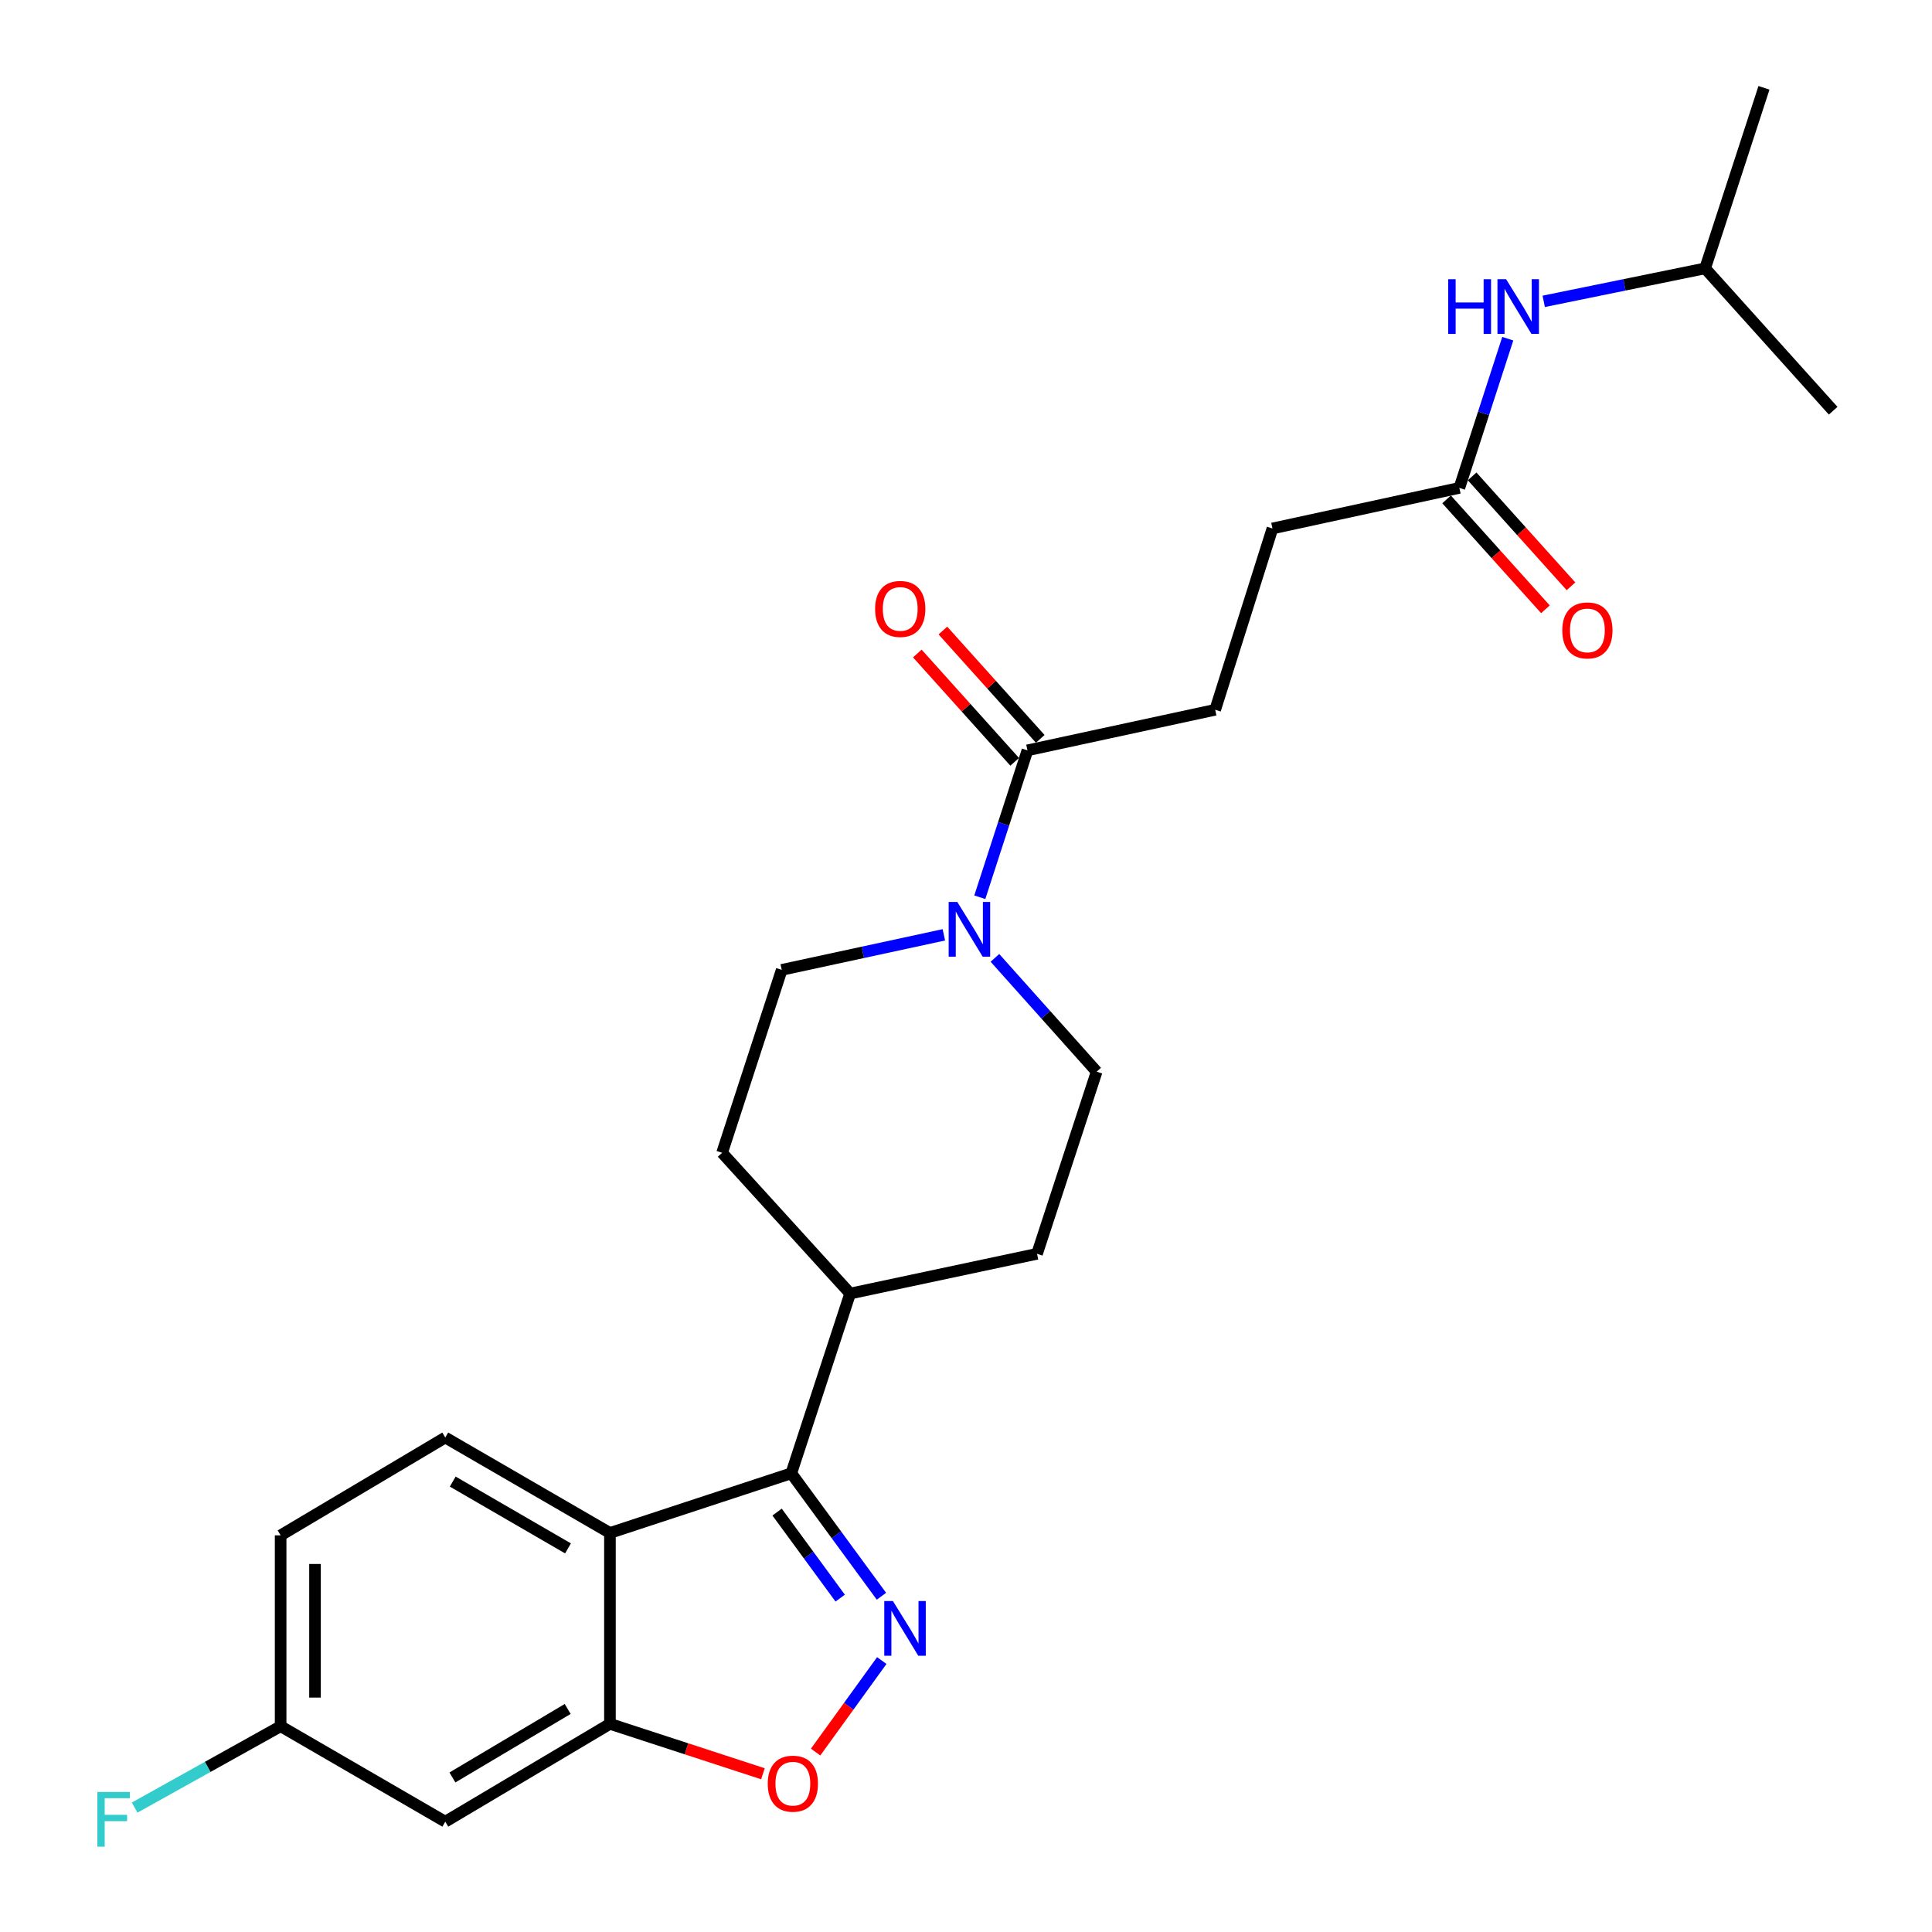 <?xml version='1.0' encoding='iso-8859-1'?>
<svg version='1.1' baseProfile='full'
              xmlns='http://www.w3.org/2000/svg'
                      xmlns:rdkit='http://www.rdkit.org/xml'
                      xmlns:xlink='http://www.w3.org/1999/xlink'
                  xml:space='preserve'
width='1000px' height='1000px' viewBox='0 0 1000 1000'>
<!-- END OF HEADER -->
<rect style='opacity:1.0;fill:#FFFFFF;stroke:none' width='1000' height='1000' x='0' y='0'> </rect>
<path class='bond-0' d='M 456.231,826.215 L 432.902,794.396' style='fill:none;fill-rule:evenodd;stroke:#0000FF;stroke-width:6px;stroke-linecap:butt;stroke-linejoin:miter;stroke-opacity:1' />
<path class='bond-0' d='M 432.902,794.396 L 409.572,762.577' style='fill:none;fill-rule:evenodd;stroke:#000000;stroke-width:6px;stroke-linecap:butt;stroke-linejoin:miter;stroke-opacity:1' />
<path class='bond-0' d='M 434.883,827.19 L 418.552,804.917' style='fill:none;fill-rule:evenodd;stroke:#0000FF;stroke-width:6px;stroke-linecap:butt;stroke-linejoin:miter;stroke-opacity:1' />
<path class='bond-0' d='M 418.552,804.917 L 402.222,782.644' style='fill:none;fill-rule:evenodd;stroke:#000000;stroke-width:6px;stroke-linecap:butt;stroke-linejoin:miter;stroke-opacity:1' />
<path class='bond-2' d='M 456.408,859.501 L 439.283,883.184' style='fill:none;fill-rule:evenodd;stroke:#0000FF;stroke-width:6px;stroke-linecap:butt;stroke-linejoin:miter;stroke-opacity:1' />
<path class='bond-2' d='M 439.283,883.184 L 422.158,906.867' style='fill:none;fill-rule:evenodd;stroke:#FF0000;stroke-width:6px;stroke-linecap:butt;stroke-linejoin:miter;stroke-opacity:1' />
<path class='bond-1' d='M 409.572,762.577 L 315.704,793.458' style='fill:none;fill-rule:evenodd;stroke:#000000;stroke-width:6px;stroke-linecap:butt;stroke-linejoin:miter;stroke-opacity:1' />
<path class='bond-9' d='M 409.572,762.577 L 440.028,669.539' style='fill:none;fill-rule:evenodd;stroke:#000000;stroke-width:6px;stroke-linecap:butt;stroke-linejoin:miter;stroke-opacity:1' />
<path class='bond-6' d='M 315.704,793.458 L 230.475,744.062' style='fill:none;fill-rule:evenodd;stroke:#000000;stroke-width:6px;stroke-linecap:butt;stroke-linejoin:miter;stroke-opacity:1' />
<path class='bond-6' d='M 293.997,801.443 L 234.337,766.866' style='fill:none;fill-rule:evenodd;stroke:#000000;stroke-width:6px;stroke-linecap:butt;stroke-linejoin:miter;stroke-opacity:1' />
<path class='bond-25' d='M 315.704,793.458 L 315.704,892.26' style='fill:none;fill-rule:evenodd;stroke:#000000;stroke-width:6px;stroke-linecap:butt;stroke-linejoin:miter;stroke-opacity:1' />
<path class='bond-3' d='M 394.893,918.097 L 355.298,905.178' style='fill:none;fill-rule:evenodd;stroke:#FF0000;stroke-width:6px;stroke-linecap:butt;stroke-linejoin:miter;stroke-opacity:1' />
<path class='bond-3' d='M 355.298,905.178 L 315.704,892.26' style='fill:none;fill-rule:evenodd;stroke:#000000;stroke-width:6px;stroke-linecap:butt;stroke-linejoin:miter;stroke-opacity:1' />
<path class='bond-7' d='M 315.704,892.26 L 230.475,942.901' style='fill:none;fill-rule:evenodd;stroke:#000000;stroke-width:6px;stroke-linecap:butt;stroke-linejoin:miter;stroke-opacity:1' />
<path class='bond-7' d='M 293.83,884.559 L 234.17,920.008' style='fill:none;fill-rule:evenodd;stroke:#000000;stroke-width:6px;stroke-linecap:butt;stroke-linejoin:miter;stroke-opacity:1' />
<path class='bond-4' d='M 488.536,483.869 L 446.578,492.938' style='fill:none;fill-rule:evenodd;stroke:#0000FF;stroke-width:6px;stroke-linecap:butt;stroke-linejoin:miter;stroke-opacity:1' />
<path class='bond-4' d='M 446.578,492.938 L 404.62,502.007' style='fill:none;fill-rule:evenodd;stroke:#000000;stroke-width:6px;stroke-linecap:butt;stroke-linejoin:miter;stroke-opacity:1' />
<path class='bond-5' d='M 507.144,464.416 L 519.478,426.397' style='fill:none;fill-rule:evenodd;stroke:#0000FF;stroke-width:6px;stroke-linecap:butt;stroke-linejoin:miter;stroke-opacity:1' />
<path class='bond-5' d='M 519.478,426.397 L 531.811,388.378' style='fill:none;fill-rule:evenodd;stroke:#000000;stroke-width:6px;stroke-linecap:butt;stroke-linejoin:miter;stroke-opacity:1' />
<path class='bond-26' d='M 514.971,495.79 L 541.298,525.242' style='fill:none;fill-rule:evenodd;stroke:#0000FF;stroke-width:6px;stroke-linecap:butt;stroke-linejoin:miter;stroke-opacity:1' />
<path class='bond-26' d='M 541.298,525.242 L 567.625,554.694' style='fill:none;fill-rule:evenodd;stroke:#000000;stroke-width:6px;stroke-linecap:butt;stroke-linejoin:miter;stroke-opacity:1' />
<path class='bond-13' d='M 538.428,382.431 L 513.233,354.395' style='fill:none;fill-rule:evenodd;stroke:#000000;stroke-width:6px;stroke-linecap:butt;stroke-linejoin:miter;stroke-opacity:1' />
<path class='bond-13' d='M 513.233,354.395 L 488.037,326.359' style='fill:none;fill-rule:evenodd;stroke:#FF0000;stroke-width:6px;stroke-linecap:butt;stroke-linejoin:miter;stroke-opacity:1' />
<path class='bond-13' d='M 525.194,394.324 L 499.998,366.288' style='fill:none;fill-rule:evenodd;stroke:#000000;stroke-width:6px;stroke-linecap:butt;stroke-linejoin:miter;stroke-opacity:1' />
<path class='bond-13' d='M 499.998,366.288 L 474.803,338.253' style='fill:none;fill-rule:evenodd;stroke:#FF0000;stroke-width:6px;stroke-linecap:butt;stroke-linejoin:miter;stroke-opacity:1' />
<path class='bond-14' d='M 531.811,388.378 L 628.982,367.382' style='fill:none;fill-rule:evenodd;stroke:#000000;stroke-width:6px;stroke-linecap:butt;stroke-linejoin:miter;stroke-opacity:1' />
<path class='bond-20' d='M 230.475,744.062 L 145.255,794.694' style='fill:none;fill-rule:evenodd;stroke:#000000;stroke-width:6px;stroke-linecap:butt;stroke-linejoin:miter;stroke-opacity:1' />
<path class='bond-18' d='M 230.475,942.901 L 145.255,893.495' style='fill:none;fill-rule:evenodd;stroke:#000000;stroke-width:6px;stroke-linecap:butt;stroke-linejoin:miter;stroke-opacity:1' />
<path class='bond-8' d='M 755.362,252.527 L 658.617,273.533' style='fill:none;fill-rule:evenodd;stroke:#000000;stroke-width:6px;stroke-linecap:butt;stroke-linejoin:miter;stroke-opacity:1' />
<path class='bond-10' d='M 755.362,252.527 L 767.892,213.916' style='fill:none;fill-rule:evenodd;stroke:#000000;stroke-width:6px;stroke-linecap:butt;stroke-linejoin:miter;stroke-opacity:1' />
<path class='bond-10' d='M 767.892,213.916 L 780.422,175.305' style='fill:none;fill-rule:evenodd;stroke:#0000FF;stroke-width:6px;stroke-linecap:butt;stroke-linejoin:miter;stroke-opacity:1' />
<path class='bond-15' d='M 748.747,258.476 L 774.329,286.924' style='fill:none;fill-rule:evenodd;stroke:#000000;stroke-width:6px;stroke-linecap:butt;stroke-linejoin:miter;stroke-opacity:1' />
<path class='bond-15' d='M 774.329,286.924 L 799.911,315.371' style='fill:none;fill-rule:evenodd;stroke:#FF0000;stroke-width:6px;stroke-linecap:butt;stroke-linejoin:miter;stroke-opacity:1' />
<path class='bond-15' d='M 761.977,246.578 L 787.559,275.026' style='fill:none;fill-rule:evenodd;stroke:#000000;stroke-width:6px;stroke-linecap:butt;stroke-linejoin:miter;stroke-opacity:1' />
<path class='bond-15' d='M 787.559,275.026 L 813.141,303.474' style='fill:none;fill-rule:evenodd;stroke:#FF0000;stroke-width:6px;stroke-linecap:butt;stroke-linejoin:miter;stroke-opacity:1' />
<path class='bond-16' d='M 440.028,669.539 L 536.764,648.968' style='fill:none;fill-rule:evenodd;stroke:#000000;stroke-width:6px;stroke-linecap:butt;stroke-linejoin:miter;stroke-opacity:1' />
<path class='bond-17' d='M 440.028,669.539 L 373.759,596.686' style='fill:none;fill-rule:evenodd;stroke:#000000;stroke-width:6px;stroke-linecap:butt;stroke-linejoin:miter;stroke-opacity:1' />
<path class='bond-22' d='M 799.027,155.979 L 840.8,147.444' style='fill:none;fill-rule:evenodd;stroke:#0000FF;stroke-width:6px;stroke-linecap:butt;stroke-linejoin:miter;stroke-opacity:1' />
<path class='bond-22' d='M 840.8,147.444 L 882.573,138.908' style='fill:none;fill-rule:evenodd;stroke:#000000;stroke-width:6px;stroke-linecap:butt;stroke-linejoin:miter;stroke-opacity:1' />
<path class='bond-11' d='M 404.62,502.007 L 373.759,596.686' style='fill:none;fill-rule:evenodd;stroke:#000000;stroke-width:6px;stroke-linecap:butt;stroke-linejoin:miter;stroke-opacity:1' />
<path class='bond-12' d='M 567.625,554.694 L 536.764,648.968' style='fill:none;fill-rule:evenodd;stroke:#000000;stroke-width:6px;stroke-linecap:butt;stroke-linejoin:miter;stroke-opacity:1' />
<path class='bond-19' d='M 628.982,367.382 L 658.617,273.533' style='fill:none;fill-rule:evenodd;stroke:#000000;stroke-width:6px;stroke-linecap:butt;stroke-linejoin:miter;stroke-opacity:1' />
<path class='bond-21' d='M 145.255,893.495 L 107.48,914.549' style='fill:none;fill-rule:evenodd;stroke:#000000;stroke-width:6px;stroke-linecap:butt;stroke-linejoin:miter;stroke-opacity:1' />
<path class='bond-21' d='M 107.48,914.549 L 69.704,935.603' style='fill:none;fill-rule:evenodd;stroke:#33CCCC;stroke-width:6px;stroke-linecap:butt;stroke-linejoin:miter;stroke-opacity:1' />
<path class='bond-27' d='M 145.255,893.495 L 145.255,794.694' style='fill:none;fill-rule:evenodd;stroke:#000000;stroke-width:6px;stroke-linecap:butt;stroke-linejoin:miter;stroke-opacity:1' />
<path class='bond-27' d='M 163.048,878.675 L 163.048,809.514' style='fill:none;fill-rule:evenodd;stroke:#000000;stroke-width:6px;stroke-linecap:butt;stroke-linejoin:miter;stroke-opacity:1' />
<path class='bond-23' d='M 882.573,138.908 L 913.029,45.455' style='fill:none;fill-rule:evenodd;stroke:#000000;stroke-width:6px;stroke-linecap:butt;stroke-linejoin:miter;stroke-opacity:1' />
<path class='bond-24' d='M 882.573,138.908 L 948.843,212.591' style='fill:none;fill-rule:evenodd;stroke:#000000;stroke-width:6px;stroke-linecap:butt;stroke-linejoin:miter;stroke-opacity:1' />
<path  class='atom-0' d='M 462.178 828.704
L 471.458 843.704
Q 472.378 845.184, 473.858 847.864
Q 475.338 850.544, 475.418 850.704
L 475.418 828.704
L 479.178 828.704
L 479.178 857.024
L 475.298 857.024
L 465.338 840.624
Q 464.178 838.704, 462.938 836.504
Q 461.738 834.304, 461.378 833.624
L 461.378 857.024
L 457.698 857.024
L 457.698 828.704
L 462.178 828.704
' fill='#0000FF'/>
<path  class='atom-3' d='M 397.383 923.23
Q 397.383 916.43, 400.743 912.63
Q 404.103 908.83, 410.383 908.83
Q 416.663 908.83, 420.023 912.63
Q 423.383 916.43, 423.383 923.23
Q 423.383 930.11, 419.983 934.03
Q 416.583 937.91, 410.383 937.91
Q 404.143 937.91, 400.743 934.03
Q 397.383 930.15, 397.383 923.23
M 410.383 934.71
Q 414.703 934.71, 417.023 931.83
Q 419.383 928.91, 419.383 923.23
Q 419.383 917.67, 417.023 914.87
Q 414.703 912.03, 410.383 912.03
Q 406.063 912.03, 403.703 914.83
Q 401.383 917.63, 401.383 923.23
Q 401.383 928.95, 403.703 931.83
Q 406.063 934.71, 410.383 934.71
' fill='#FF0000'/>
<path  class='atom-5' d='M 495.501 466.851
L 504.781 481.851
Q 505.701 483.331, 507.181 486.011
Q 508.661 488.691, 508.741 488.851
L 508.741 466.851
L 512.501 466.851
L 512.501 495.171
L 508.621 495.171
L 498.661 478.771
Q 497.501 476.851, 496.261 474.651
Q 495.061 472.451, 494.701 471.771
L 494.701 495.171
L 491.021 495.171
L 491.021 466.851
L 495.501 466.851
' fill='#0000FF'/>
<path  class='atom-11' d='M 749.598 144.518
L 753.438 144.518
L 753.438 156.558
L 767.918 156.558
L 767.918 144.518
L 771.758 144.518
L 771.758 172.838
L 767.918 172.838
L 767.918 159.758
L 753.438 159.758
L 753.438 172.838
L 749.598 172.838
L 749.598 144.518
' fill='#0000FF'/>
<path  class='atom-11' d='M 779.558 144.518
L 788.838 159.518
Q 789.758 160.998, 791.238 163.678
Q 792.718 166.358, 792.798 166.518
L 792.798 144.518
L 796.558 144.518
L 796.558 172.838
L 792.678 172.838
L 782.718 156.438
Q 781.558 154.518, 780.318 152.318
Q 779.118 150.118, 778.758 149.438
L 778.758 172.838
L 775.078 172.838
L 775.078 144.518
L 779.558 144.518
' fill='#0000FF'/>
<path  class='atom-14' d='M 452.957 315.18
Q 452.957 308.38, 456.317 304.58
Q 459.677 300.78, 465.957 300.78
Q 472.237 300.78, 475.597 304.58
Q 478.957 308.38, 478.957 315.18
Q 478.957 322.06, 475.557 325.98
Q 472.157 329.86, 465.957 329.86
Q 459.717 329.86, 456.317 325.98
Q 452.957 322.1, 452.957 315.18
M 465.957 326.66
Q 470.277 326.66, 472.597 323.78
Q 474.957 320.86, 474.957 315.18
Q 474.957 309.62, 472.597 306.82
Q 470.277 303.98, 465.957 303.98
Q 461.637 303.98, 459.277 306.78
Q 456.957 309.58, 456.957 315.18
Q 456.957 320.9, 459.277 323.78
Q 461.637 326.66, 465.957 326.66
' fill='#FF0000'/>
<path  class='atom-16' d='M 808.632 326.3
Q 808.632 319.5, 811.992 315.7
Q 815.352 311.9, 821.632 311.9
Q 827.912 311.9, 831.272 315.7
Q 834.632 319.5, 834.632 326.3
Q 834.632 333.18, 831.232 337.1
Q 827.832 340.98, 821.632 340.98
Q 815.392 340.98, 811.992 337.1
Q 808.632 333.22, 808.632 326.3
M 821.632 337.78
Q 825.952 337.78, 828.272 334.9
Q 830.632 331.98, 830.632 326.3
Q 830.632 320.74, 828.272 317.94
Q 825.952 315.1, 821.632 315.1
Q 817.312 315.1, 814.952 317.9
Q 812.632 320.7, 812.632 326.3
Q 812.632 332.02, 814.952 334.9
Q 817.312 337.78, 821.632 337.78
' fill='#FF0000'/>
<path  class='atom-22' d='M 50.39 927.515
L 67.23 927.515
L 67.23 930.755
L 54.19 930.755
L 54.19 939.355
L 65.79 939.355
L 65.79 942.635
L 54.19 942.635
L 54.19 955.835
L 50.39 955.835
L 50.39 927.515
' fill='#33CCCC'/>
</svg>
